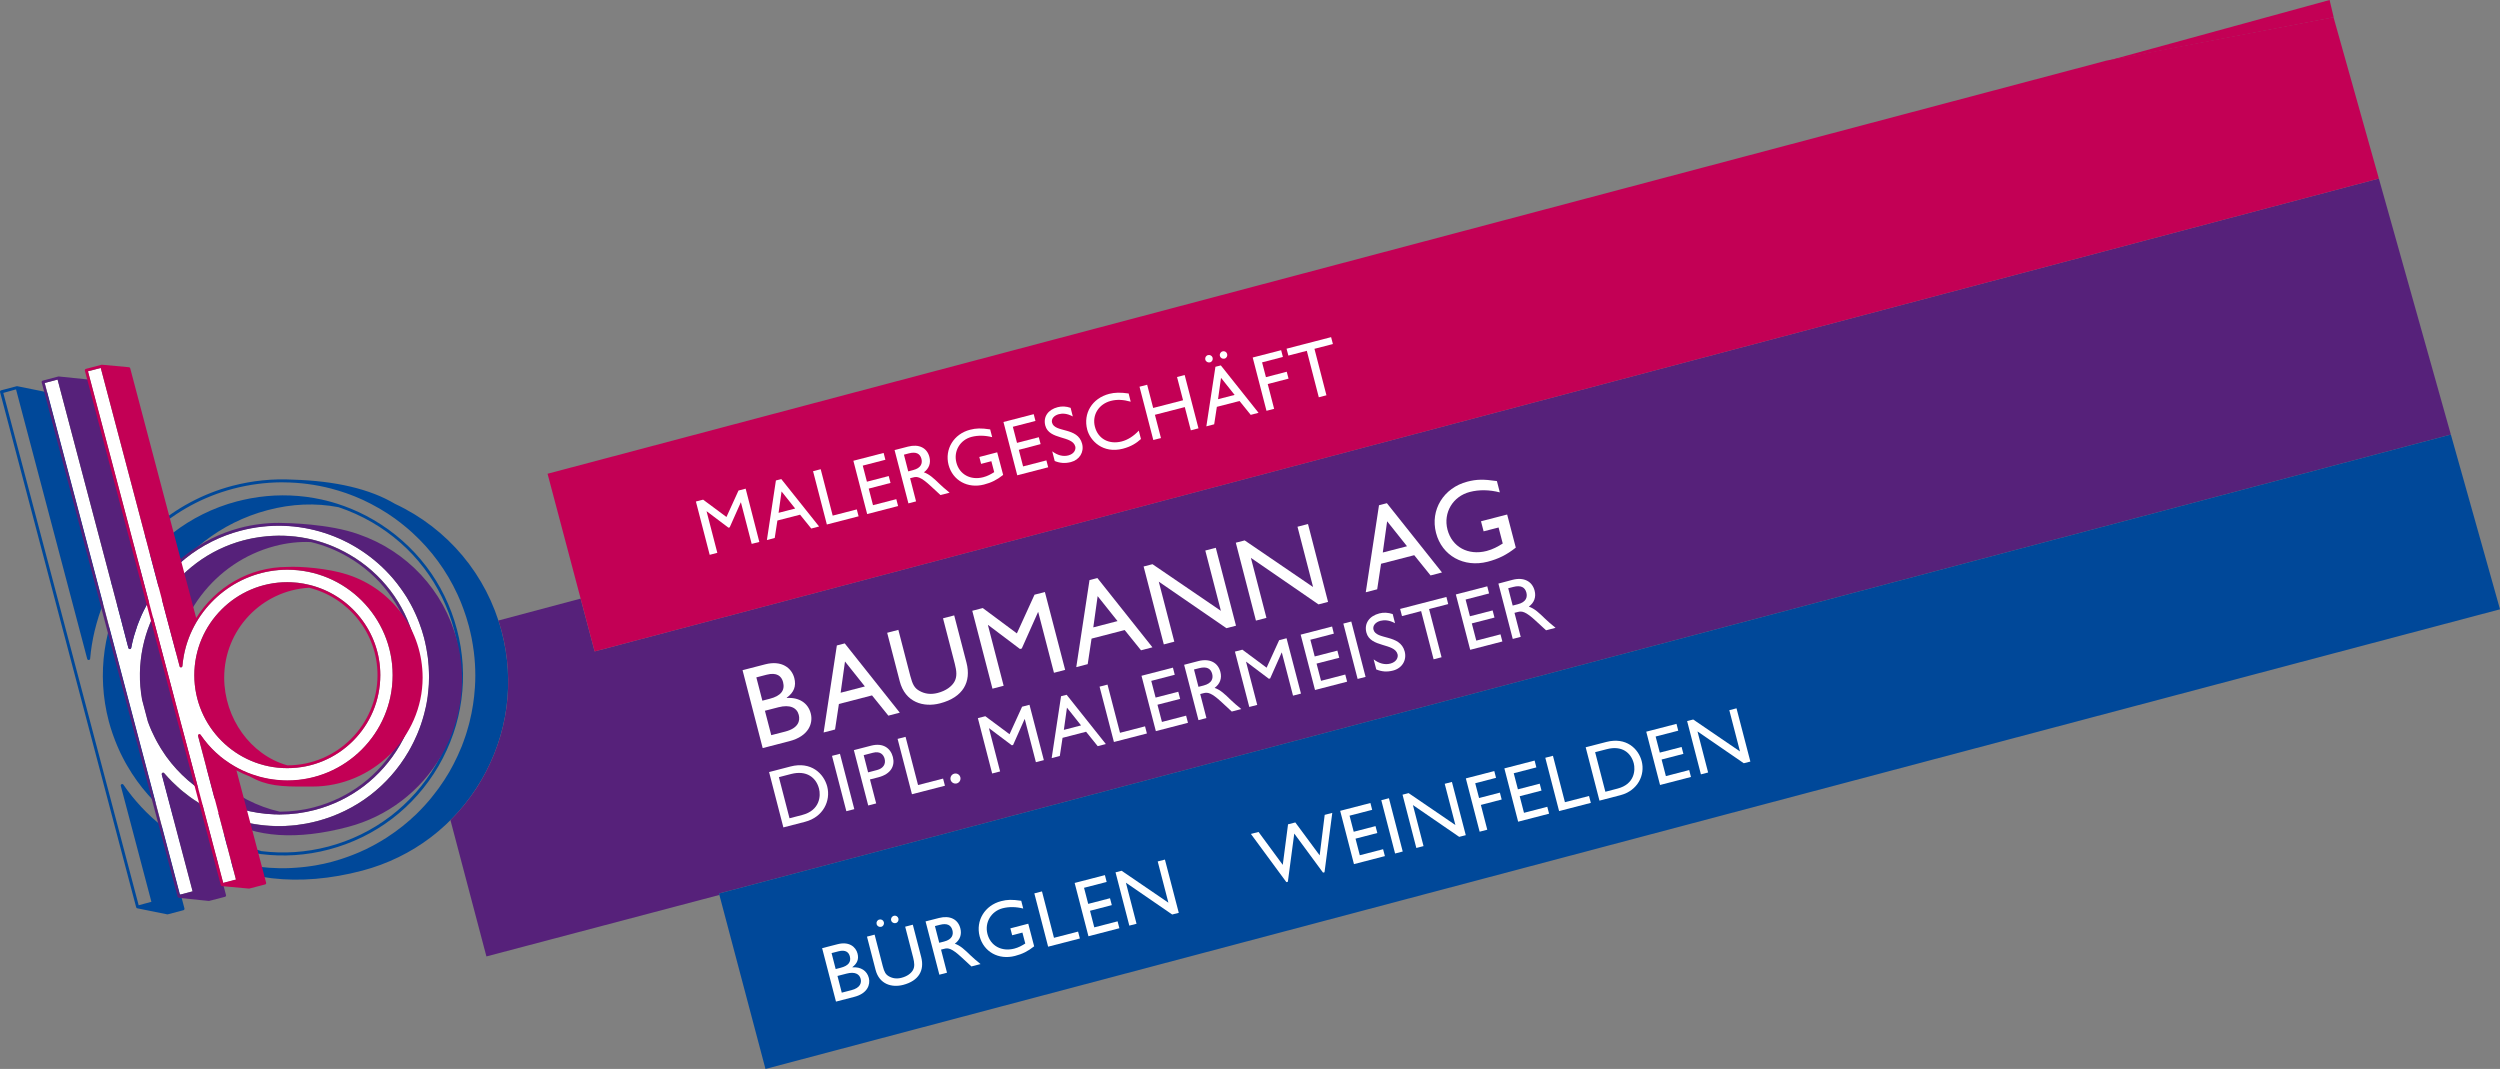 <?xml version="1.0" encoding="utf-8"?>
<!-- Generator: Adobe Illustrator 26.1.0, SVG Export Plug-In . SVG Version: 6.00 Build 0)  -->
<svg version="1.1" id="Ebene_1" xmlns="http://www.w3.org/2000/svg" xmlns:xlink="http://www.w3.org/1999/xlink" x="0px" y="0px"
	 viewBox="0 0 402.43 172.07" style="enable-background:new 0 0 402.43 172.07;" xml:space="preserve">
<rect x="0" y="0" width="402.43" height="172.07" fill="#808080" stroke="none"/>
<style type="text/css">
	.st0{fill:#004899;}
	.st1{fill:#FFFFFF;}
	.st2{fill:#56217A;}
	.st3{fill:#C30055;}
	.st4{fill:none;}
</style>
<path class="st0" d="M18.27,118.51c0.18,0.51,0.38,1.01,0.59,1.51c0.08,0.2,0.17,0.4,0.26,0.6c0.19,0.42,0.38,0.83,0.59,1.23
	c0.14,0.28,0.29,0.56,0.44,0.84c0.11,0.21,0.23,0.41,0.35,0.61c3.85,6.65,10.21,11.52,17.77,13.46c0.38,0.1,0.75,0.19,1.13,0.27
	c0.19,0.04,0.38,0.09,0.57,0.13c0.62,0.12,1.25,0.22,1.88,0.3c0.06,0.01,0.11,0.02,0.17,0.03c0.01,0,0.01,0,0.02,0
	c3.55,0.44,7.23,0.23,10.9-0.74c7.49-1.98,13.75-6.75,17.65-13.44c3.89-6.69,4.95-14.5,2.97-21.98
	c-1.98-7.48-6.75-13.75-13.44-17.65c-6.02-3.51-12.95-4.7-19.73-3.47c-0.13,0.02-0.27,0.05-0.4,0.08c-0.62,0.12-1.24,0.26-1.85,0.42
	c-15.45,4.08-24.7,19.97-20.62,35.42c0.17,0.64,0.36,1.26,0.57,1.87C18.15,118.16,18.21,118.34,18.27,118.51L18.27,118.51z
	 M73.11,101.44c1.95,7.36,0.91,15.04-2.92,21.62c-3.83,6.58-10,11.28-17.36,13.22c-3.61,0.95-7.25,1.16-10.75,0.73
	c-9.53-2.91-16.75-10.39-19.29-20.04c-4.01-15.2,5.08-30.83,20.28-34.85c3.89-1.03,7.73-1.19,11.4-0.48c0,0,0.01,0,0.01,0
	c1.86,0.62,3.67,1.43,5.41,2.44C66.47,87.91,71.17,94.07,73.11,101.44L73.11,101.44z"/>
<path class="st0" d="M80.74,101.62c-2.39-9.06-8.64-16.54-17.15-20.51c-4.02-2.4-9.55-3.69-16.4-3.9c-3.26-0.18-6.56,0.15-9.8,1
	c-9.53,2.52-17.15,9.33-20.9,18.09L7.78,63.31c-0.02-0.09-0.09-0.15-0.18-0.17l-4.81-0.97c-0.03-0.01-0.06,0-0.09,0
	c0,0-0.01,0-0.01,0l-2.51,0.66c-0.13,0.03-0.2,0.16-0.17,0.29l21.91,82.93c0,0.01,0.02,0.02,0.02,0.03
	c0.02,0.03,0.03,0.06,0.06,0.08c0.01,0.01,0.01,0.02,0.02,0.03c0.01,0.01,0.02,0,0.03,0c0.01,0.01,0.02,0.02,0.04,0.02l4.81,0.97
	c0.04,0.01,0.07,0.01,0.11,0l2.51-0.66c0.13-0.03,0.2-0.16,0.17-0.29l-3.3-12.49c1.65,1.25,3.4,2.34,5.24,3.24
	c0.02,0.03,0.04,0.05,0.07,0.07c0.01,0.01,0.02,0.01,0.03,0.02h0c0,0,0,0,0,0c6.93,4.68,16.37,5.78,26.58,3.08
	c8.14-2.15,14.96-7.34,19.2-14.62C81.74,118.26,82.89,109.76,80.74,101.62L80.74,101.62z M2.58,62.68l11.07,41.9
	c0.02,0.07,0.04,0.14,0.05,0.2l0.1,0.38c0.03,0.1,0.05,0.19,0.07,0.27l0.13,0.48c0.03,0.1,0.04,0.16,0.04,0.16
	c0.03,0.11,0.13,0.18,0.25,0.18c0.11-0.01,0.2-0.1,0.22-0.21c0.06-0.74,0.16-1.48,0.27-2.21c0.01-0.04,0.01-0.07,0.02-0.11
	c0.12-0.72,0.26-1.44,0.43-2.15c0.01-0.04,0.02-0.08,0.03-0.11c0.17-0.71,0.37-1.42,0.59-2.12c0.01-0.04,0.02-0.07,0.03-0.11
	c0.22-0.69,0.47-1.37,0.74-2.04c3.59-8.96,11.26-15.96,20.9-18.51c2.58-0.68,5.2-1.02,7.8-1.04c0,0,0,0,0,0
	c0.12,0,0.24,0.01,0.36,0.01c2.62,0.02,5.17,0.36,7.62,1c0.01,0,0.03,0.01,0.04,0.01c0.38,0.1,0.76,0.21,1.13,0.32
	c0.08,0.02,0.17,0.05,0.25,0.08c0.33,0.1,0.65,0.21,0.98,0.32c0.25,0.09,0.51,0.19,0.76,0.28c0.23,0.09,0.45,0.17,0.67,0.26
	c0.38,0.15,0.75,0.31,1.12,0.48c0.09,0.04,0.17,0.08,0.26,0.12c0.37,0.17,0.74,0.35,1.1,0.54c0.07,0.04,0.14,0.07,0.21,0.11
	c0.4,0.21,0.79,0.42,1.18,0.65c0.04,0.02,0.07,0.04,0.11,0.06c0.85,0.5,1.68,1.03,2.47,1.6c0.14,0.1,0.28,0.21,0.41,0.31
	c0.22,0.16,0.43,0.32,0.64,0.49c0.22,0.17,0.43,0.34,0.64,0.52c0.11,0.09,0.22,0.18,0.33,0.27c0.26,0.23,0.53,0.45,0.78,0.69
	c0.01,0,0.01,0.01,0.02,0.02c3.01,2.75,5.49,6.1,7.24,9.91c0.05,0.11,0.1,0.22,0.15,0.34c0.12,0.27,0.23,0.54,0.35,0.81
	c0.08,0.19,0.15,0.37,0.22,0.56c0.09,0.23,0.18,0.46,0.26,0.69c0.09,0.26,0.18,0.52,0.27,0.78c0.06,0.18,0.12,0.36,0.18,0.54
	c0.14,0.45,0.28,0.91,0.4,1.37c0.16,0.6,0.29,1.21,0.42,1.81c0.03,0.16,0.06,0.32,0.09,0.48c0.09,0.48,0.17,0.96,0.23,1.44
	c0.02,0.13,0.04,0.27,0.06,0.4c0.16,1.27,0.24,2.54,0.24,3.81c0,0.02,0,0.04,0,0.06c0,0.61-0.02,1.21-0.06,1.81
	c0,0.05,0,0.09-0.01,0.14c-0.12,1.85-0.41,3.68-0.85,5.46c-0.03,0.13-0.07,0.26-0.1,0.39c-0.11,0.41-0.23,0.82-0.35,1.23
	c-0.06,0.21-0.13,0.42-0.2,0.63c-0.1,0.31-0.21,0.61-0.32,0.91c-0.1,0.27-0.19,0.54-0.3,0.8c-0.03,0.09-0.07,0.17-0.11,0.26
	c-0.35,0.86-0.74,1.7-1.17,2.53c0,0.01-0.01,0.02-0.01,0.03c-0.21,0.41-0.44,0.82-0.67,1.23c-0.04,0.07-0.08,0.15-0.13,0.22
	c-0.22,0.38-0.46,0.76-0.7,1.13c-0.07,0.11-0.14,0.21-0.21,0.31c-0.23,0.34-0.46,0.69-0.7,1.02c-0.2,0.27-0.4,0.54-0.61,0.8
	c-0.19,0.25-0.38,0.5-0.58,0.74c-0.31,0.38-0.63,0.76-0.97,1.13c-0.07,0.07-0.13,0.15-0.2,0.22c-0.4,0.43-0.8,0.85-1.22,1.26
	c0,0,0,0,0,0c-1.4,1.35-2.94,2.59-4.62,3.68c-0.04,0.03-0.07,0.05-0.11,0.08c-1.43,0.92-2.94,1.74-4.52,2.42
	c-0.01,0-0.02,0.01-0.03,0.01c-0.19,0.08-0.39,0.16-0.58,0.24c-0.2,0.08-0.4,0.17-0.61,0.24c-0.22,0.08-0.43,0.16-0.65,0.24
	c-0.24,0.09-0.48,0.17-0.72,0.25c-0.17,0.06-0.35,0.12-0.52,0.17c-0.43,0.13-0.86,0.26-1.3,0.38c-0.42,0.11-0.85,0.21-1.27,0.31
	c-0.14,0.03-0.28,0.06-0.42,0.08c-0.29,0.06-0.57,0.12-0.86,0.17c-0.17,0.03-0.34,0.06-0.51,0.08c-0.26,0.04-0.51,0.08-0.77,0.11
	c-0.19,0.02-0.38,0.05-0.56,0.07c-0.24,0.03-0.47,0.05-0.71,0.07c-0.2,0.02-0.41,0.04-0.61,0.05c-0.22,0.02-0.43,0.03-0.65,0.04
	c-0.22,0.01-0.45,0.02-0.67,0.03c-0.18,0-0.35,0-0.53,0.01c-0.26,0-0.52,0.01-0.78,0c-0.02,0-0.04,0-0.07,0
	c-4.3-0.07-8.53-1.04-12.4-2.8c-0.06-0.03-0.11-0.05-0.17-0.08c-2.25-1.04-4.37-2.35-6.32-3.9c-0.58-0.46-1.14-0.94-1.68-1.43
	c-0.02-0.02-0.04-0.04-0.06-0.06c-0.55-0.5-1.07-1.03-1.58-1.57c-0.02-0.02-0.04-0.04-0.06-0.07c-0.5-0.54-0.99-1.1-1.45-1.67
	c-0.02-0.03-0.04-0.05-0.06-0.08c-0.47-0.58-0.91-1.18-1.33-1.79c-0.07-0.09-0.19-0.13-0.29-0.08c-0.08,0.04-0.14,0.12-0.14,0.21
	c0,0.02,0,0.04,0.01,0.06c0,0,4.81,18.22,4.93,18.67c-0.2,0.05-0.74,0.2-1.23,0.33c-0.32,0.08-0.62,0.16-0.82,0.22
	c-0.12-0.46-21.67-82.02-21.79-82.47C0.87,63.14,2.24,62.77,2.58,62.68L2.58,62.68z"/>
<path class="st1" d="M69.01,107.31c0-0.05-0.01-0.1-0.01-0.15c-0.03-0.42-0.07-0.84-0.12-1.26c-0.02-0.14-0.04-0.29-0.06-0.43
	c-0.05-0.34-0.1-0.69-0.17-1.03c-0.03-0.14-0.05-0.28-0.08-0.42c-0.09-0.47-0.2-0.93-0.32-1.4c-0.1-0.37-0.21-0.73-0.32-1.1
	c-0.04-0.13-0.08-0.25-0.13-0.38c-0.08-0.23-0.16-0.46-0.24-0.69c-0.05-0.15-0.11-0.3-0.17-0.45c-0.08-0.2-0.16-0.4-0.24-0.59
	c-0.07-0.15-0.13-0.31-0.2-0.46c-0.08-0.19-0.17-0.37-0.26-0.56c-0.07-0.15-0.14-0.31-0.22-0.46c-0.11-0.22-0.23-0.44-0.34-0.65
	c-0.13-0.23-0.26-0.46-0.39-0.69c-0.1-0.17-0.2-0.34-0.3-0.51c-0.09-0.15-0.19-0.3-0.29-0.44c-0.1-0.16-0.21-0.32-0.32-0.48
	c-0.09-0.14-0.19-0.28-0.29-0.41c-0.12-0.17-0.25-0.34-0.38-0.51c-0.09-0.12-0.17-0.23-0.26-0.35c-0.17-0.22-0.35-0.43-0.53-0.65
	c-0.05-0.06-0.1-0.12-0.14-0.17c-5.85-6.81-15.29-10.09-24.53-7.65c-6.5,1.72-11.91,6.11-15.05,11.86
	c-0.19,0.35-0.38,0.71-0.55,1.07c-0.09,0.19-0.19,0.39-0.28,0.59c-0.17,0.39-0.34,0.78-0.49,1.18c-0.07,0.19-0.15,0.38-0.22,0.57
	c-0.15,0.42-0.28,0.85-0.41,1.27c-0.05,0.17-0.11,0.34-0.16,0.51c-0.16,0.6-0.31,1.2-0.42,1.81c-0.02,0.1-0.11,0.18-0.22,0.19
	c-0.11,0-0.2-0.07-0.23-0.17l-0.17-0.65c-0.02-0.08-0.04-0.17-0.07-0.26l-0.21-0.8c-0.05-0.19-0.1-0.4-0.16-0.62l-0.36-1.37
	c-0.03-0.13-0.07-0.26-0.1-0.4L9.27,61.1c-0.33,0.09-1.73,0.46-2.06,0.54c0.12,0.44,21.65,81.93,21.76,82.37
	c0.33-0.09,1.73-0.46,2.06-0.54c-0.11-0.43-4.97-18.82-4.97-18.82c-0.01-0.02-0.01-0.04-0.01-0.06c0-0.08,0.05-0.16,0.12-0.2
	c0.05-0.02,0.1-0.03,0.15-0.02c0.05,0.01,0.1,0.03,0.13,0.08c0.4,0.47,0.83,0.93,1.27,1.37c0.12,0.12,0.25,0.24,0.38,0.36
	c0.33,0.32,0.66,0.62,1,0.92c0.15,0.13,0.3,0.25,0.45,0.37c0.34,0.27,0.68,0.54,1.03,0.8c0.17,0.12,0.34,0.24,0.51,0.36
	c0.34,0.23,0.68,0.46,1.03,0.67c3.65,2.26,7.85,3.54,12.15,3.66c0.02,0,0.03,0,0.05,0c0.54,0.01,1.08,0.01,1.62-0.01
	c0.08,0,0.16-0.01,0.23-0.02c0.48-0.02,0.96-0.06,1.45-0.11c0.2-0.02,0.4-0.06,0.61-0.09c0.37-0.05,0.73-0.1,1.1-0.17
	c0.58-0.11,1.16-0.24,1.74-0.39c6.24-1.65,11.47-5.63,14.72-11.21c0.25-0.42,0.47-0.85,0.69-1.28c0.06-0.13,0.12-0.25,0.19-0.38
	c0.16-0.32,0.31-0.65,0.45-0.98c0.05-0.13,0.11-0.25,0.16-0.38c0.18-0.44,0.35-0.89,0.51-1.34c0.01-0.02,0.01-0.04,0.02-0.07
	c0.15-0.43,0.28-0.86,0.4-1.3c0.04-0.13,0.07-0.27,0.11-0.4c0.09-0.35,0.17-0.69,0.25-1.04c0.03-0.13,0.06-0.26,0.08-0.38
	c0.09-0.46,0.17-0.93,0.23-1.4c0.01-0.05,0.01-0.09,0.01-0.14c0.05-0.42,0.1-0.85,0.13-1.28c0.01-0.14,0.02-0.28,0.03-0.42
	c0.02-0.36,0.03-0.71,0.04-1.07c0-0.13,0-0.26,0-0.39C69.05,108.24,69.04,107.78,69.01,107.31L69.01,107.31z M64.37,119.96
	c-3.02,5.18-7.87,8.88-13.67,10.41c-1.86,0.49-3.74,0.73-5.59,0.73c-0.01,0-0.02,0.01-0.04,0.01c-0.17,0-0.34-0.02-0.51-0.02
	c-0.15,0-0.29-0.01-0.44-0.01c-6.97-0.26-13.31-3.74-17.3-9.24c-0.09-0.13-0.18-0.26-0.27-0.39c-0.22-0.32-0.44-0.65-0.65-0.99
	c-0.17-0.27-0.33-0.54-0.48-0.82c-0.08-0.15-0.17-0.3-0.25-0.45c-0.22-0.42-0.43-0.85-0.63-1.28c-0.05-0.11-0.1-0.22-0.14-0.33
	c-0.21-0.48-0.41-0.96-0.58-1.46c0,0-0.92-3.5-0.93-3.52c-2.05-11.41,5.13-22.68,16.36-25.64c0.42-0.11,0.84-0.21,1.26-0.29
	c0.09-0.02,0.17-0.03,0.26-0.05c0.36-0.07,0.72-0.13,1.09-0.18c0.06-0.01,0.11-0.02,0.17-0.02c4.92-0.66,9.89,0.31,14.25,2.85
	c5.18,3.01,8.88,7.87,10.41,13.66C68.2,108.74,67.38,114.78,64.37,119.96L64.37,119.96z"/>
<path class="st2" d="M24.53,117.92c0.2,0.44,0.41,0.87,0.63,1.28c0.08,0.15,0.17,0.3,0.25,0.45c0.16,0.28,0.32,0.55,0.48,0.82
	c0.21,0.34,0.43,0.66,0.65,0.99c0.09,0.13,0.18,0.26,0.27,0.39c3.99,5.49,10.33,8.97,17.3,9.24c0.15,0.01,0.29,0.01,0.44,0.01
	c0.17,0,0.34,0.02,0.51,0.02c0.01,0,0.02-0.01,0.04-0.01c1.85-0.01,3.73-0.24,5.59-0.73c5.8-1.53,10.65-5.23,13.67-10.41
	c3.02-5.18,3.83-11.23,2.3-17.02c-1.53-5.8-5.23-10.65-10.41-13.66c-4.36-2.54-9.33-3.51-14.25-2.85c-0.06,0.01-0.11,0.02-0.17,0.02
	c-0.36,0.05-0.72,0.11-1.09,0.18c-0.09,0.02-0.17,0.03-0.26,0.05c-0.42,0.09-0.84,0.18-1.26,0.29
	c-11.22,2.96-18.41,14.23-16.36,25.64c0,0.02,0.93,3.52,0.93,3.52c0.18,0.5,0.37,0.98,0.58,1.46
	C24.43,117.71,24.48,117.82,24.53,117.92L24.53,117.92z M66.23,103.06c1.5,5.68,0.7,11.6-2.25,16.68c-2.95,5.08-7.71,8.7-13.39,10.2
	c-1.84,0.49-3.7,0.71-5.54,0.72C37.7,129,31.59,123.59,29.1,116.5c0,0-0.92-3.48-0.92-3.48c-0.23-1.28-0.34-2.56-0.34-3.82
	c0-9.77,6.63-18.71,16.37-21.29c1.97-0.52,3.93-0.74,5.82-0.65c0,0,0.01,0,0.01,0c2.08,0.49,4.1,1.3,5.99,2.4
	C61.1,92.62,64.73,97.38,66.23,103.06L66.23,103.06z"/>
<path class="st2" d="M73.54,103.01c-2.11-7.98-8.04-14.34-15.86-17.02c-4.69-1.69-11.47-1.81-12.78-1.82h0c0,0,0,0-0.01,0
	c-2.08,0-4.2,0.26-6.31,0.82C32.28,86.66,27,90.81,23.75,96.28l-9.25-35.01c-0.02-0.09-0.1-0.16-0.2-0.17l-4.85-0.5
	c-0.02,0-0.04,0.01-0.06,0.01c-0.01,0-0.01,0-0.02,0l-2.5,0.66c-0.06,0.02-0.11,0.05-0.14,0.11c-0.03,0.05-0.04,0.11-0.02,0.17
	l21.88,82.81c0,0.01,0.02,0.02,0.03,0.04c0.02,0.03,0.03,0.06,0.06,0.08c0.01,0.01,0.01,0.02,0.02,0.02c0.01,0.01,0.03,0,0.04,0.01
	c0.02,0.01,0.03,0.02,0.05,0.02l4.85,0.5c0.08-0.01,2.58-0.67,2.58-0.67c0.12-0.03,0.19-0.16,0.16-0.28l-3.68-13.94
	c1.07,0.61,2.18,1.14,3.32,1.58c0.02,0.02,0.02,0.04,0.04,0.06c5.04,3.05,11.76,3.5,19.96,1.33c6.36-1.68,11.69-5.74,14.99-11.42
	C74.33,116.01,75.23,109.37,73.54,103.01L73.54,103.01z M9.27,61.1l10.33,39.12c0.04,0.13,0.07,0.27,0.1,0.4l0.36,1.37
	c0.06,0.22,0.11,0.42,0.16,0.62l0.21,0.8c0.02,0.09,0.05,0.18,0.07,0.26l0.17,0.65c0.03,0.1,0.12,0.17,0.23,0.17
	c0.11,0,0.2-0.08,0.22-0.19c0.12-0.61,0.26-1.21,0.42-1.81c0.05-0.17,0.11-0.34,0.16-0.51c0.13-0.43,0.26-0.85,0.41-1.27
	c0.07-0.19,0.15-0.38,0.22-0.57c0.15-0.4,0.31-0.79,0.49-1.18c0.09-0.2,0.18-0.39,0.28-0.59c0.17-0.36,0.36-0.71,0.55-1.07
	c3.14-5.76,8.55-10.15,15.05-11.86c9.25-2.44,18.68,0.84,24.53,7.65c0.05,0.06,0.1,0.12,0.14,0.17c0.18,0.21,0.36,0.43,0.53,0.65
	c0.09,0.11,0.18,0.23,0.26,0.35c0.13,0.17,0.25,0.34,0.38,0.51c0.1,0.14,0.19,0.27,0.29,0.41c0.11,0.16,0.21,0.32,0.32,0.48
	c0.1,0.15,0.19,0.29,0.29,0.44c0.1,0.17,0.2,0.34,0.3,0.51c0.13,0.23,0.26,0.46,0.39,0.69c0.12,0.22,0.23,0.43,0.34,0.65
	c0.08,0.15,0.15,0.31,0.22,0.46c0.09,0.18,0.18,0.37,0.26,0.56c0.07,0.15,0.13,0.31,0.2,0.46c0.08,0.2,0.16,0.4,0.24,0.59
	c0.06,0.15,0.12,0.3,0.17,0.45c0.08,0.23,0.16,0.46,0.24,0.69c0.04,0.13,0.09,0.25,0.13,0.38c0.11,0.36,0.22,0.73,0.32,1.1
	c0.12,0.46,0.23,0.93,0.32,1.4c0.03,0.14,0.05,0.28,0.08,0.42c0.06,0.34,0.12,0.69,0.17,1.03c0.02,0.14,0.04,0.29,0.06,0.43
	c0.05,0.42,0.09,0.84,0.12,1.26c0,0.05,0.01,0.1,0.01,0.15c0.03,0.47,0.04,0.93,0.05,1.4c0,0.13,0,0.26,0,0.39
	c0,0.36-0.02,0.71-0.04,1.07c-0.01,0.14-0.02,0.28-0.03,0.42c-0.03,0.43-0.07,0.85-0.13,1.28c-0.01,0.05-0.01,0.09-0.01,0.14
	c-0.06,0.47-0.14,0.93-0.23,1.4c-0.03,0.13-0.05,0.26-0.08,0.38c-0.07,0.35-0.16,0.7-0.25,1.04c-0.03,0.13-0.07,0.27-0.11,0.4
	c-0.12,0.43-0.25,0.87-0.4,1.3c-0.01,0.02-0.01,0.04-0.02,0.07c-0.15,0.45-0.33,0.9-0.51,1.34c-0.05,0.13-0.11,0.25-0.16,0.38
	c-0.14,0.33-0.29,0.66-0.45,0.98c-0.06,0.13-0.12,0.25-0.19,0.38c-0.22,0.43-0.44,0.86-0.69,1.28c-3.25,5.58-8.47,9.56-14.72,11.21
	c-0.58,0.15-1.16,0.28-1.74,0.39c-0.37,0.07-0.73,0.12-1.1,0.17c-0.2,0.03-0.4,0.06-0.61,0.09c-0.48,0.05-0.96,0.09-1.45,0.11
	c-0.08,0-0.16,0.01-0.23,0.02c-0.54,0.02-1.08,0.03-1.62,0.01c-0.02,0-0.03,0-0.05,0c-4.3-0.12-8.5-1.4-12.15-3.66
	c-0.35-0.22-0.69-0.44-1.03-0.67c-0.17-0.12-0.34-0.24-0.51-0.36c-0.35-0.26-0.69-0.53-1.03-0.8c-0.15-0.12-0.3-0.24-0.45-0.37
	c-0.35-0.3-0.68-0.61-1-0.92c-0.12-0.12-0.25-0.23-0.38-0.36c-0.44-0.44-0.86-0.9-1.27-1.37c-0.03-0.04-0.08-0.07-0.13-0.08
	c-0.05-0.01-0.1,0-0.15,0.02c-0.08,0.04-0.12,0.12-0.12,0.2c0,0.02,0,0.04,0.01,0.06c0,0,4.86,18.39,4.97,18.82
	c-0.33,0.09-1.73,0.46-2.06,0.54c-0.12-0.44-21.64-81.93-21.76-82.37C7.54,61.56,8.94,61.19,9.27,61.1L9.27,61.1z"/>
<path class="st1" d="M46.25,91.72c-7.62,0-14.23,5.18-16.29,12.27c-0.01,0.05-0.03,0.09-0.04,0.14c-0.13,0.47-0.24,0.94-0.33,1.42
	c-0.01,0.06-0.02,0.13-0.03,0.19c-0.09,0.49-0.16,0.98-0.2,1.49c-0.01,0.11-0.1,0.2-0.21,0.21c-0.11,0.01-0.21-0.06-0.24-0.17
	l-0.03-0.12c-0.02-0.07-0.05-0.17-0.08-0.31l-0.2-0.76c-0.08-0.31-0.18-0.68-0.29-1.09l-0.41-1.55c-0.05-0.2-0.11-0.41-0.17-0.62
	l-0.72-2.72c-0.05-0.17-0.09-0.35-0.14-0.52l-1.62-6.15c-0.12-0.45-0.24-0.9-0.36-1.36l-8.67-32.83c-0.33,0.09-1.73,0.46-2.06,0.54
	c0.12,0.44,21.64,81.94,21.76,82.37c0.33-0.09,1.73-0.46,2.06-0.54c-0.11-0.43-6.1-23.11-6.1-23.11c-0.01-0.02-0.01-0.04-0.01-0.06
	c0-0.09,0.05-0.17,0.13-0.21c0.1-0.05,0.22-0.01,0.28,0.08c0.19,0.27,0.38,0.53,0.58,0.79c0.12,0.16,0.25,0.3,0.37,0.46
	c0.08,0.09,0.15,0.19,0.23,0.28c0.17,0.19,0.34,0.37,0.51,0.56c0.04,0.05,0.09,0.09,0.13,0.14c0.19,0.2,0.39,0.39,0.59,0.58
	c0.03,0.03,0.06,0.05,0.09,0.08c0.21,0.19,0.42,0.38,0.64,0.56c0.03,0.02,0.06,0.05,0.08,0.07c0.21,0.18,0.43,0.35,0.66,0.51
	c0.04,0.03,0.08,0.06,0.12,0.08c0.21,0.16,0.43,0.3,0.65,0.45c0.06,0.04,0.12,0.07,0.17,0.11c0.21,0.13,0.41,0.26,0.62,0.38
	c0.91,0.53,1.86,0.97,2.85,1.32c0.38,0.13,0.76,0.25,1.15,0.36c0.07,0.02,0.15,0.04,0.22,0.06c0.43,0.11,0.87,0.21,1.31,0.29
	c0.07,0.01,0.13,0.02,0.2,0.03c0.37,0.06,0.74,0.11,1.12,0.15c0.12,0.01,0.23,0.02,0.35,0.03c0.44,0.03,0.88,0.06,1.32,0.06
	c9.35,0,16.96-7.61,16.96-16.96C63.21,99.33,55.61,91.72,46.25,91.72L46.25,91.72z M46.25,123.65c-8.26,0-14.97-6.72-14.97-14.97
	c0-8.26,6.72-14.97,14.97-14.97c0.41,0,0.83,0.03,1.25,0.06c0.16,0.01,0.32,0.03,0.48,0.04c0.31,0.04,0.61,0.08,0.92,0.14
	c0.29,0.05,0.58,0.12,0.87,0.19c0.02,0,0.04,0.01,0.05,0.01c0,0,0,0,0.01,0c6.53,1.61,11.39,7.5,11.39,14.52
	C61.23,116.94,54.51,123.65,46.25,123.65L46.25,123.65z"/>
<path class="st3" d="M46.25,123.65c8.26,0,14.97-6.72,14.97-14.97c0-7.02-4.86-12.91-11.39-14.52c0,0,0,0-0.01,0
	c-0.02,0-0.04-0.01-0.05-0.01c-0.29-0.07-0.58-0.13-0.87-0.19c-0.31-0.06-0.62-0.1-0.92-0.14c-0.16-0.02-0.32-0.03-0.48-0.04
	c-0.42-0.04-0.84-0.06-1.25-0.06c-8.26,0-14.97,6.72-14.97,14.97C31.28,116.94,38,123.65,46.25,123.65L46.25,123.65z M60.77,108.68
	c0,8-6.51,14.51-14.51,14.52c-5.9-1.65-10.17-7.58-10.17-14.12c0-7.68,6-14.03,13.67-14.47C56.07,96.18,60.77,101.89,60.77,108.68
	L60.77,108.68z"/>
<path class="st3" d="M56.1,92.55l0.01,0l-0.29-0.09c-3.03-0.98-7.49-1.32-9.57-1.2l0,0c0,0-0.01,0-0.01,0l0,0
	c-6.13,0-11.58,3.29-14.66,8.22l-10.62-40.2c-0.02-0.09-0.1-0.16-0.2-0.17l-4.36-0.4c-0.02,0-0.04,0.01-0.06,0.01
	c-0.01,0-0.01-0.01-0.02,0l-2.5,0.66c-0.06,0.02-0.11,0.05-0.14,0.11c-0.03,0.05-0.04,0.12-0.02,0.17l21.88,82.81
	c0,0.02,0.02,0.02,0.03,0.04c0.02,0.03,0.03,0.06,0.06,0.08c0.01,0.01,0.01,0.02,0.02,0.02c0.01,0.01,0.03,0,0.04,0.01
	c0.02,0.01,0.03,0.02,0.05,0.02l4.36,0.4c0.08-0.01,2.58-0.67,2.58-0.67c0.12-0.03,0.19-0.16,0.16-0.28l-4.78-18.08
	c0.71,0.38,1.44,0.72,2.2,1c0.01,0,0.01,0.01,0.02,0.02c0.01,0.01,0.03,0.01,0.04,0.02c0,0,0,0-0.01,0c0,0,0.01,0,0.01,0
	c2.64,1.45,4.92,1.59,8.9,1.56h1.09c9.6,0,17.72-7.93,17.72-17.53C68.03,101.56,63.23,94.92,56.1,92.55L56.1,92.55z M16.22,59.22
	l8.67,32.83c0.12,0.46,0.24,0.92,0.36,1.36l1.62,6.15c0.05,0.18,0.09,0.35,0.14,0.52l0.72,2.72c0.06,0.22,0.11,0.42,0.17,0.62
	l0.41,1.55c0.11,0.41,0.21,0.78,0.29,1.09l0.2,0.76c0.04,0.13,0.06,0.24,0.08,0.31l0.03,0.12c0.03,0.11,0.13,0.18,0.24,0.17
	c0.11-0.01,0.2-0.1,0.21-0.21c0.04-0.5,0.11-1,0.2-1.49c0.01-0.06,0.02-0.13,0.03-0.19c0.09-0.48,0.2-0.96,0.33-1.42
	c0.01-0.05,0.03-0.09,0.04-0.14c2.06-7.09,8.67-12.27,16.29-12.27c9.35,0,16.96,7.61,16.96,16.96c0,9.35-7.61,16.96-16.96,16.96
	c-0.44,0-0.88-0.02-1.32-0.06c-0.12-0.01-0.23-0.02-0.35-0.03c-0.37-0.04-0.75-0.08-1.12-0.15c-0.07-0.01-0.13-0.02-0.2-0.03
	c-0.44-0.08-0.88-0.18-1.31-0.29c-0.07-0.02-0.15-0.04-0.22-0.06c-0.39-0.11-0.77-0.23-1.15-0.36c-0.99-0.35-1.94-0.79-2.85-1.32
	c-0.21-0.12-0.42-0.25-0.62-0.38c-0.06-0.04-0.12-0.07-0.17-0.11c-0.22-0.15-0.44-0.29-0.65-0.45c-0.04-0.03-0.08-0.06-0.12-0.08
	c-0.22-0.17-0.44-0.34-0.66-0.51c-0.03-0.02-0.06-0.05-0.08-0.07c-0.22-0.18-0.43-0.37-0.64-0.56c-0.03-0.03-0.06-0.05-0.09-0.08
	c-0.2-0.19-0.4-0.38-0.59-0.58c-0.04-0.05-0.09-0.09-0.13-0.14c-0.17-0.18-0.35-0.37-0.51-0.56c-0.08-0.09-0.16-0.19-0.23-0.28
	c-0.13-0.15-0.25-0.3-0.37-0.46c-0.2-0.26-0.4-0.52-0.58-0.79c-0.06-0.09-0.18-0.12-0.28-0.08c-0.08,0.04-0.13,0.12-0.13,0.21
	c0,0.02,0,0.04,0.01,0.06c0,0,5.99,22.68,6.1,23.11c-0.33,0.09-1.73,0.46-2.06,0.54C35.8,141.7,14.27,60.2,14.16,59.76
	C14.49,59.68,15.89,59.31,16.22,59.22L16.22,59.22z"/>
<g>
	<line class="st4" x1="394.52" y1="69.95" x2="382.93" y2="28.74"/>
	<path class="st2" d="M115.74,143.83l0.06,0.23l-37.5,9.9l-5.79-21.94c0.24-0.24,0.47-0.47,0.7-0.72c0.01-0.01,0.02-0.02,0.03-0.03
		c0.03-0.03,0.06-0.06,0.08-0.09c0.37-0.4,0.74-0.81,1.09-1.24c0.08-0.08,0.14-0.16,0.22-0.25c0.02-0.03,0.04-0.05,0.07-0.08
		c0.16-0.21,0.33-0.43,0.5-0.65c0.23-0.29,0.45-0.58,0.66-0.88c0.02-0.03,0.04-0.06,0.06-0.09c0.03-0.04,0.05-0.07,0.08-0.11
		c0.19-0.26,0.37-0.52,0.55-0.79c0.11-0.17,0.22-0.34,0.33-0.51c0.21-0.34,0.42-0.69,0.63-1.04c4.24-7.28,5.39-15.77,3.24-23.92
		c-0.09-0.34-0.19-0.67-0.29-1c-0.07-0.25-0.15-0.49-0.23-0.74h0.01l13.22-3.52l2.26,8.5l287.21-76.12l11.59,41.21L115.74,143.83z"
		/>
	<line class="st4" x1="402.43" y1="98.07" x2="394.52" y2="69.95"/>
	<polygon class="st0" points="402.43,98.07 402.43,98.08 369.92,106.69 123.22,172.07 115.8,144.06 115.74,143.83 394.52,69.95 	"/>
	<polyline class="st4" points="369.92,106.69 402.43,98.08 402.43,98.07 	"/>
	<path class="st4" d="M375.55,2.51l-0.63-2.26"/>
	<path class="st3" d="M375.66,2.79l-36.32,6.98C351.23,6.51,363.11,3.26,375,0L375.66,2.79z"/>
	<path class="st4" d="M339.05,9.76c1.32-0.35,2.64-0.7,3.96-1.05"/>
	<path class="st3" d="M382.93,28.74L95.72,104.86l-7.58-28.6c83.64-22.17,167.28-44.34,250.92-66.5l36.57-6.99L382.93,28.74z"/>
</g>
<g>
	<path class="st1" d="M122.23,87.24L121,87.55l-1.73-6.68l-0.03,0.01l-1.78,4.01l-0.2,0.05l-3.5-2.64l-0.02,0.01l1.73,6.68
		l-1.23,0.32l-2.22-8.58l1.16-0.3l3.76,2.79l1.94-4.26l1.15-0.3L122.23,87.24z"/>
	<path class="st1" d="M131.85,84.75l-1.26,0.33l-1.8-2.23l-3.65,0.94l-0.43,2.81l-1.26,0.33l1.45-9.59l0.87-0.22L131.85,84.75z
		 M125.33,82.55l2.67-0.69l-2.19-2.75L125.33,82.55z"/>
	<path class="st1" d="M134.04,83l3.88-1l0.29,1.11l-5.11,1.32l-2.22-8.58l1.23-0.32L134.04,83z"/>
	<path class="st1" d="M142.52,74.01l-3.64,0.94l0.67,2.59l3.51-0.91l0.29,1.11l-3.51,0.91l0.69,2.67l3.75-0.97l0.29,1.11l-4.98,1.29
		l-2.22-8.58l4.87-1.26L142.52,74.01z"/>
	<path class="st1" d="M146.17,71.89c1.74-0.45,3.06,0.19,3.44,1.67c0.26,0.99-0.07,1.87-0.89,2.47c0.91,0.32,1.6,0.98,2.53,1.88
		c0.52,0.5,0.81,0.73,1.61,1.4l-1.47,0.38l-1.59-1.47c-1.59-1.47-2.16-1.54-2.78-1.37l-0.52,0.13l0.96,3.73l-1.23,0.32L144,72.45
		L146.17,71.89z M146.2,75.88l0.79-0.21c1.32-0.34,1.52-1.12,1.33-1.83c-0.22-0.8-0.83-1.17-2.02-0.86l-0.79,0.21L146.2,75.88z"/>
	<path class="st1" d="M161.48,76.45c-1.01,0.8-1.89,1.24-3.09,1.55c-2.63,0.68-5.04-0.66-5.7-3.17c-0.65-2.53,0.84-4.97,3.45-5.65
		c1.01-0.26,1.75-0.28,3.25-0.06l0.32,1.25c-1.15-0.29-2.27-0.31-3.3-0.05c-1.86,0.48-2.94,2.28-2.46,4.14
		c0.49,1.91,2.28,2.89,4.32,2.36c0.67-0.17,1.23-0.48,1.77-0.82l-0.46-1.76l-1.65,0.43l-0.29-1.11l2.88-0.75L161.48,76.45z"/>
	<path class="st1" d="M166.68,67.76l-3.64,0.94l0.67,2.59l3.51-0.91l0.29,1.11L164,72.41l0.69,2.67l3.75-0.97l0.29,1.11l-4.98,1.29
		l-2.22-8.58l4.87-1.26L166.68,67.76z"/>
	<path class="st1" d="M172.69,67.04c-0.91-0.5-1.67-0.52-2.25-0.37c-0.79,0.21-1.25,0.77-1.09,1.37c0.43,1.65,4.13,0.66,4.84,3.39
		c0.35,1.35-0.42,2.59-1.8,2.95c-0.93,0.24-1.75,0.18-2.61-0.17l-0.4-1.56c0.84,0.64,1.75,0.88,2.59,0.66
		c0.96-0.25,1.24-0.96,1.12-1.44c-0.46-1.78-4.22-1.02-4.83-3.37c-0.36-1.4,0.44-2.56,2.01-2.96c0.65-0.17,1.36-0.14,2.07,0.11
		L172.69,67.04z"/>
	<path class="st1" d="M182.01,64.66c-1.22-0.34-2.2-0.38-3.19-0.13c-1.96,0.51-3.06,2.28-2.57,4.17c0.5,1.93,2.25,2.89,4.32,2.36
		c0.97-0.25,1.94-0.87,2.74-1.74l0.35,1.35c-0.73,0.66-1.57,1.21-2.91,1.56c-3.22,0.83-5.27-1.28-5.74-3.08
		c-0.68-2.62,0.8-5.04,3.54-5.75c0.88-0.23,1.83-0.25,3.13-0.06L182.01,64.66z"/>
	<path class="st1" d="M192.92,68.95l-1.23,0.32l-0.97-3.74l-4.81,1.24l0.97,3.74l-1.23,0.32l-2.22-8.58l1.23-0.32l0.97,3.74
		l4.81-1.24l-0.97-3.74l1.23-0.32L192.92,68.95z"/>
	<path class="st1" d="M195.2,57.59c0.08,0.33-0.1,0.66-0.43,0.74c-0.33,0.08-0.66-0.11-0.75-0.44c-0.08-0.33,0.11-0.65,0.44-0.73
		C194.79,57.08,195.11,57.27,195.2,57.59z M202.59,66.45l-1.26,0.33l-1.8-2.23l-3.65,0.94l-0.43,2.81l-1.26,0.33l1.46-9.59
		l0.87-0.22L202.59,66.45z M196.07,64.26l2.67-0.69l-2.19-2.75L196.07,64.26z M197.54,56.99c0.08,0.33-0.1,0.66-0.43,0.74
		c-0.33,0.08-0.66-0.11-0.74-0.44c-0.08-0.33,0.12-0.65,0.44-0.73C197.14,56.47,197.45,56.66,197.54,56.99z"/>
	<path class="st1" d="M206.51,57.46l-3.35,0.87l0.62,2.38l3.35-0.87l0.29,1.11l-3.35,0.87l1.03,3.99l-1.23,0.32l-2.22-8.58
		l4.58-1.18L206.51,57.46z"/>
</g>
<g>
	<path class="st1" d="M214.56,55.38l-2.97,0.77l1.93,7.48l-1.23,0.32l-1.93-7.48l-2.97,0.77l-0.29-1.11l7.17-1.86L214.56,55.38z"/>
</g>
<g>
	<path class="st1" d="M119.53,107.88l3.64-0.94c2.7-0.7,4.28,0.62,4.69,2.2c0.34,1.31-0.05,2.31-1.22,3.18l0.01,0.04
		c1.97-0.14,3.43,0.8,3.86,2.49c0.4,1.54-0.29,3.65-3.44,4.46l-4.3,1.11L119.53,107.88z M122.72,112.79l1.2-0.31
		c1.78-0.46,2.48-1.35,2.13-2.69c-0.24-0.94-0.99-1.61-2.64-1.18l-1.66,0.43L122.72,112.79z M124.15,118.34l2.26-0.58
		c2.12-0.55,2.41-1.74,2.17-2.68c-0.29-1.14-1.39-1.72-3.28-1.23l-2.17,0.56L124.15,118.34z"/>
	<path class="st1" d="M144.84,114.72l-1.84,0.48l-2.63-3.26l-5.33,1.38l-0.62,4.11l-1.84,0.48l2.13-14.01l1.27-0.33L144.84,114.72z
		 M135.32,111.51l3.9-1.01l-3.2-4.02L135.32,111.51z"/>
</g>
<g>
	<path class="st1" d="M155.58,106.68c0.79,3.07-0.52,5.57-4.26,6.54c-2.65,0.69-5.61-0.14-6.49-3.56l-2.02-7.8l1.8-0.47l1.92,7.41
		c0.37,1.42,0.7,1.96,1.42,2.38c0.9,0.53,1.89,0.65,2.98,0.37c1.38-0.36,2.26-1.06,2.68-1.77c0.48-0.81,0.39-1.77,0.08-2.95
		l-1.89-7.3l1.8-0.47L155.58,106.68z"/>
	<path class="st1" d="M171.46,107.83l-1.8,0.47l-2.53-9.77l-0.04,0.01l-2.61,5.85l-0.29,0.08l-5.12-3.86l-0.04,0.01l2.53,9.77
		l-1.8,0.47l-3.25-12.54l1.69-0.44l5.49,4.08l2.84-6.23l1.67-0.43L171.46,107.83z"/>
	<path class="st1" d="M185.51,104.2l-1.84,0.48l-2.63-3.26l-5.33,1.38l-0.62,4.11l-1.84,0.48l2.13-14.01l1.27-0.33L185.51,104.2z
		 M175.99,100.99l3.9-1.01l-3.2-4.02L175.99,100.99z"/>
	<path class="st1" d="M198.96,100.72l-1.54,0.4l-10.89-7.49l2.5,9.66l-1.69,0.44l-3.25-12.54l1.43-0.37l11.01,7.51l-2.51-9.71
		l1.69-0.44L198.96,100.72z"/>
	<path class="st1" d="M213.78,96.89l-1.54,0.4l-10.88-7.49l2.5,9.66l-1.69,0.44l-3.24-12.54l1.43-0.37l11.01,7.51l-2.51-9.71
		l1.69-0.44L213.78,96.89z"/>
</g>
<g>
	<path class="st1" d="M232.12,92.15l-1.84,0.48l-2.63-3.26l-5.34,1.38l-0.62,4.11l-1.84,0.48l2.13-14.01l1.27-0.33L232.12,92.15z
		 M222.59,88.94l3.9-1.01l-3.2-4.02L222.59,88.94z"/>
	<path class="st1" d="M244,88.15c-1.48,1.17-2.77,1.81-4.52,2.27c-3.84,0.99-7.37-0.96-8.32-4.64c-0.96-3.7,1.22-7.26,5.05-8.25
		c1.47-0.38,2.56-0.41,4.75-0.09l0.47,1.82c-1.68-0.43-3.32-0.46-4.83-0.07c-2.72,0.7-4.3,3.33-3.6,6.05
		c0.72,2.8,3.33,4.22,6.31,3.45c0.97-0.25,1.8-0.7,2.59-1.2l-0.67-2.58l-2.41,0.62l-0.42-1.62l4.21-1.09L244,88.15z"/>
</g>
<g>
	<path class="st1" d="M132.34,152.63l2.49-0.64c1.85-0.48,2.93,0.42,3.21,1.51c0.23,0.89-0.04,1.58-0.83,2.18l0.01,0.03
		c1.35-0.09,2.34,0.55,2.64,1.71c0.27,1.06-0.2,2.5-2.35,3.05l-2.94,0.76L132.34,152.63z M134.52,155.99l0.82-0.21
		c1.22-0.32,1.7-0.92,1.46-1.84c-0.17-0.64-0.67-1.1-1.81-0.81l-1.13,0.29L134.52,155.99z M135.5,159.79l1.55-0.4
		c1.45-0.37,1.65-1.19,1.49-1.83c-0.2-0.78-0.95-1.18-2.25-0.84l-1.48,0.38L135.5,159.79z"/>
	<path class="st1" d="M148.29,154.07c0.54,2.1-0.36,3.81-2.91,4.47c-1.81,0.47-3.84-0.09-4.44-2.43l-1.38-5.34l1.23-0.32l1.31,5.07
		c0.25,0.97,0.48,1.34,0.97,1.63c0.62,0.36,1.3,0.44,2.04,0.25c0.94-0.24,1.54-0.72,1.83-1.21c0.33-0.55,0.26-1.21,0.06-2.02
		l-1.29-5l1.23-0.32L148.29,154.07z M142.28,148.45c0.08,0.33-0.1,0.66-0.43,0.74c-0.33,0.08-0.66-0.11-0.74-0.44
		c-0.08-0.33,0.11-0.65,0.44-0.73C141.88,147.94,142.19,148.12,142.28,148.45z M144.62,147.85c0.08,0.33-0.1,0.66-0.43,0.74
		c-0.33,0.08-0.66-0.11-0.74-0.44c-0.08-0.33,0.12-0.65,0.44-0.73C144.22,147.33,144.53,147.52,144.62,147.85z"/>
	<path class="st1" d="M151.15,147.77c1.74-0.45,3.06,0.19,3.44,1.67c0.26,1-0.07,1.87-0.89,2.47c0.91,0.31,1.6,0.98,2.53,1.88
		c0.52,0.5,0.81,0.73,1.61,1.4l-1.47,0.38l-1.59-1.47c-1.59-1.47-2.16-1.54-2.78-1.37l-0.52,0.13l0.96,3.72l-1.23,0.32l-2.22-8.58
		L151.15,147.77z M151.19,151.76l0.79-0.2c1.32-0.34,1.52-1.12,1.33-1.83c-0.22-0.8-0.83-1.17-2.02-0.86l-0.79,0.2L151.19,151.76z"
		/>
	<path class="st1" d="M166.47,152.33c-1.01,0.8-1.89,1.24-3.09,1.55c-2.63,0.68-5.04-0.66-5.69-3.17c-0.65-2.53,0.84-4.97,3.45-5.65
		c1.01-0.26,1.75-0.28,3.25-0.06l0.32,1.25c-1.15-0.29-2.27-0.31-3.3-0.05c-1.86,0.48-2.94,2.28-2.46,4.14
		c0.49,1.91,2.28,2.89,4.32,2.36c0.67-0.17,1.23-0.48,1.77-0.82l-0.46-1.76l-1.65,0.43l-0.29-1.11l2.88-0.75L166.47,152.33z"/>
	<path class="st1" d="M169.66,150.96l3.88-1l0.29,1.11l-5.11,1.32l-2.22-8.58l1.23-0.32L169.66,150.96z"/>
	<path class="st1" d="M178.14,141.97l-3.64,0.94l0.67,2.59l3.51-0.91l0.29,1.11l-3.51,0.91l0.69,2.67l3.75-0.97l0.29,1.11
		l-4.98,1.29l-2.22-8.58l4.87-1.26L178.14,141.97z"/>
	<path class="st1" d="M189.75,146.94l-1.06,0.27l-7.45-5.12l1.71,6.61l-1.16,0.3l-2.22-8.58l0.98-0.25l7.53,5.14l-1.72-6.64
		l1.16-0.3L189.75,146.94z"/>
</g>
<g>
	<g>
		<path class="st1" d="M213.21,140.41l-0.24,0.06l-4.63-6.29l-1.03,7.76l-0.24,0.06l-5.71-7.76l1.23-0.32l3.9,5.3l0.85-6.53
			l1.17-0.3l3.92,5.3l0.81-6.52l1.22-0.32L213.21,140.41z"/>
	</g>
	<g>
		<path class="st1" d="M220.88,130.36l-3.64,0.94l0.67,2.59l3.51-0.91l0.29,1.11l-3.51,0.91l0.69,2.67l3.75-0.97l0.29,1.11
			l-4.98,1.29l-2.22-8.58l4.87-1.26L220.88,130.36z"/>
		<path class="st1" d="M225.8,137.07l-1.23,0.32l-2.22-8.58l1.23-0.32L225.8,137.07z"/>
		<path class="st1" d="M235.95,134.44l-1.06,0.27l-7.45-5.12l1.71,6.61l-1.16,0.3l-2.22-8.58l0.98-0.25l7.53,5.14l-1.72-6.64
			l1.16-0.3L235.95,134.44z"/>
		<path class="st1" d="M240.82,125.21l-3.35,0.87l0.62,2.38l3.35-0.87l0.29,1.11l-3.35,0.87l1.03,3.99l-1.23,0.32l-2.22-8.58
			l4.58-1.18L240.82,125.21z"/>
		<path class="st1" d="M247.31,123.53l-3.64,0.94l0.67,2.59l3.51-0.91l0.29,1.11l-3.51,0.91l0.69,2.67l3.75-0.97l0.29,1.11
			l-4.98,1.29l-2.22-8.58l4.87-1.26L247.31,123.53z"/>
		<path class="st1" d="M251.91,129.13l3.88-1l0.29,1.11l-5.11,1.32l-2.22-8.58l1.23-0.32L251.91,129.13z"/>
		<path class="st1" d="M255.25,120.29l3.34-0.86c3.17-0.82,5.16,1.08,5.68,3.11c0.57,2.2-0.62,4.74-3.45,5.47l-3.35,0.87
			L255.25,120.29z M258.42,127.45l1.96-0.51c2.79-0.72,2.88-3.02,2.61-4.07c-0.45-1.72-1.92-2.9-4.32-2.28l-1.9,0.49L258.42,127.45z
			"/>
		<path class="st1" d="M270.15,117.62l-3.64,0.94l0.67,2.59l3.51-0.91l0.29,1.11l-3.51,0.91l0.69,2.67l3.75-0.97l0.29,1.11
			l-4.98,1.29l-2.22-8.58l4.87-1.26L270.15,117.62z"/>
		<path class="st1" d="M281.76,122.59l-1.06,0.27l-7.45-5.12l1.71,6.61l-1.16,0.3l-2.22-8.58l0.98-0.25l7.53,5.14l-1.72-6.64
			l1.16-0.3L281.76,122.59z"/>
	</g>
</g>
<g>
	<path class="st1" d="M123.8,124.28l3.46-0.9c3.29-0.85,5.35,1.13,5.9,3.23c0.59,2.29-0.64,4.92-3.58,5.68l-3.48,0.9L123.8,124.28z
		 M127.09,131.72l2.04-0.53c2.9-0.75,3-3.13,2.71-4.23c-0.46-1.79-1.99-3.01-4.49-2.37l-1.97,0.51L127.09,131.72z"/>
	<path class="st1" d="M137.52,130.25l-1.28,0.33l-2.31-8.91l1.28-0.33L137.52,130.25z"/>
	<path class="st1" d="M140.23,120.03c1.95-0.5,3.13,0.42,3.5,1.83c0.36,1.4-0.29,2.74-2.36,3.27l-1.33,0.34l1,3.86l-1.28,0.33
		l-2.31-8.91L140.23,120.03z M139.74,124.33l1.45-0.38c0.95-0.25,1.44-0.92,1.21-1.81c-0.17-0.65-0.7-1.27-1.87-0.97l-1.5,0.39
		L139.74,124.33z"/>
	<path class="st1" d="M147.78,126.37l4.03-1.04l0.3,1.15l-5.31,1.37l-2.31-8.91l1.28-0.33L147.78,126.37z"/>
	<path class="st1" d="M154.59,125.12c0.11,0.43-0.15,0.87-0.58,0.99c-0.43,0.11-0.88-0.15-0.99-0.58c-0.11-0.43,0.15-0.88,0.58-0.99
		C154.04,124.42,154.48,124.69,154.59,125.12z"/>
</g>
<g>
	<g>
		<path class="st1" d="M168.03,122.36l-1.28,0.33l-1.79-6.94l-0.03,0.01l-1.85,4.16l-0.21,0.05l-3.64-2.74l-0.03,0.01l1.79,6.94
			l-1.28,0.33l-2.3-8.91l1.2-0.31l3.9,2.9l2.02-4.43l1.19-0.31L168.03,122.36z"/>
		<path class="st1" d="M178.01,119.77l-1.31,0.34l-1.87-2.32l-3.79,0.98l-0.44,2.92l-1.31,0.34l1.51-9.96l0.9-0.23L178.01,119.77z
			 M171.25,117.49l2.77-0.72l-2.27-2.86L171.25,117.49z"/>
		<path class="st1" d="M180.29,117.96l4.03-1.04l0.3,1.15l-5.31,1.37l-2.31-8.91l1.28-0.33L180.29,117.96z"/>
		<path class="st1" d="M189.1,108.62l-3.78,0.98l0.7,2.69l3.65-0.94l0.3,1.15l-3.65,0.94l0.72,2.77l3.89-1.01l0.3,1.15l-5.17,1.34
			l-2.31-8.91l5.06-1.31L189.1,108.62z"/>
		<path class="st1" d="M192.88,106.42c1.8-0.47,3.17,0.2,3.57,1.74c0.27,1.03-0.07,1.94-0.93,2.57c0.95,0.33,1.66,1.02,2.62,1.96
			c0.54,0.52,0.84,0.76,1.67,1.45l-1.53,0.4l-1.65-1.53c-1.65-1.53-2.24-1.6-2.89-1.43l-0.54,0.14l1,3.87l-1.28,0.33l-2.31-8.91
			L192.88,106.42z M192.92,110.56l0.82-0.21c1.37-0.36,1.58-1.16,1.38-1.9c-0.23-0.83-0.86-1.21-2.1-0.89l-0.82,0.21L192.92,110.56z
			"/>
		<path class="st1" d="M209.42,111.65l-1.28,0.33l-1.8-6.94l-0.03,0.01l-1.85,4.16l-0.21,0.05l-3.64-2.74l-0.03,0.01l1.8,6.94
			l-1.28,0.33l-2.31-8.91l1.2-0.31l3.9,2.9l2.02-4.43l1.19-0.31L209.42,111.65z"/>
		<path class="st1" d="M214.71,102l-3.78,0.98l0.7,2.69l3.65-0.94l0.3,1.15l-3.65,0.94l0.72,2.77l3.9-1.01l0.3,1.15l-5.17,1.34
			l-2.31-8.91l5.06-1.31L214.71,102z"/>
		<path class="st1" d="M219.82,108.96l-1.28,0.33l-2.3-8.91l1.28-0.33L219.82,108.96z"/>
		<path class="st1" d="M224.56,100.32c-0.94-0.52-1.73-0.54-2.33-0.39c-0.82,0.21-1.3,0.8-1.14,1.42c0.44,1.71,4.29,0.69,5.03,3.53
			c0.36,1.4-0.43,2.69-1.87,3.06c-0.97,0.25-1.82,0.19-2.71-0.18l-0.42-1.62c0.87,0.67,1.81,0.91,2.69,0.68
			c0.99-0.26,1.29-1,1.16-1.5c-0.48-1.84-4.39-1.05-5.02-3.5c-0.38-1.45,0.46-2.66,2.09-3.08c0.68-0.18,1.41-0.14,2.15,0.11
			L224.56,100.32z"/>
		<path class="st1" d="M233.12,97.24l-3.08,0.8l2.01,7.76l-1.28,0.33l-2.01-7.76l-3.08,0.8l-0.3-1.15l7.45-1.93L233.12,97.24z"/>
		<path class="st1" d="M239.7,95.53l-3.78,0.98l0.7,2.69l3.65-0.94l0.3,1.15l-3.65,0.94l0.72,2.77l3.9-1.01l0.3,1.15l-5.18,1.34
			l-2.31-8.91l5.06-1.31L239.7,95.53z"/>
	</g>
	<g>
		<path class="st1" d="M243.46,93.34c1.8-0.47,3.17,0.2,3.57,1.74c0.27,1.03-0.07,1.94-0.93,2.57c0.95,0.33,1.66,1.02,2.63,1.96
			c0.54,0.52,0.84,0.76,1.67,1.45l-1.53,0.4l-1.65-1.52c-1.65-1.53-2.24-1.6-2.89-1.43l-0.54,0.14l1,3.87l-1.28,0.33l-2.31-8.91
			L243.46,93.34z M243.5,97.48l0.82-0.21c1.37-0.35,1.58-1.16,1.38-1.9c-0.23-0.83-0.86-1.21-2.1-0.89l-0.82,0.21L243.5,97.48z"/>
	</g>
</g>
</svg>
